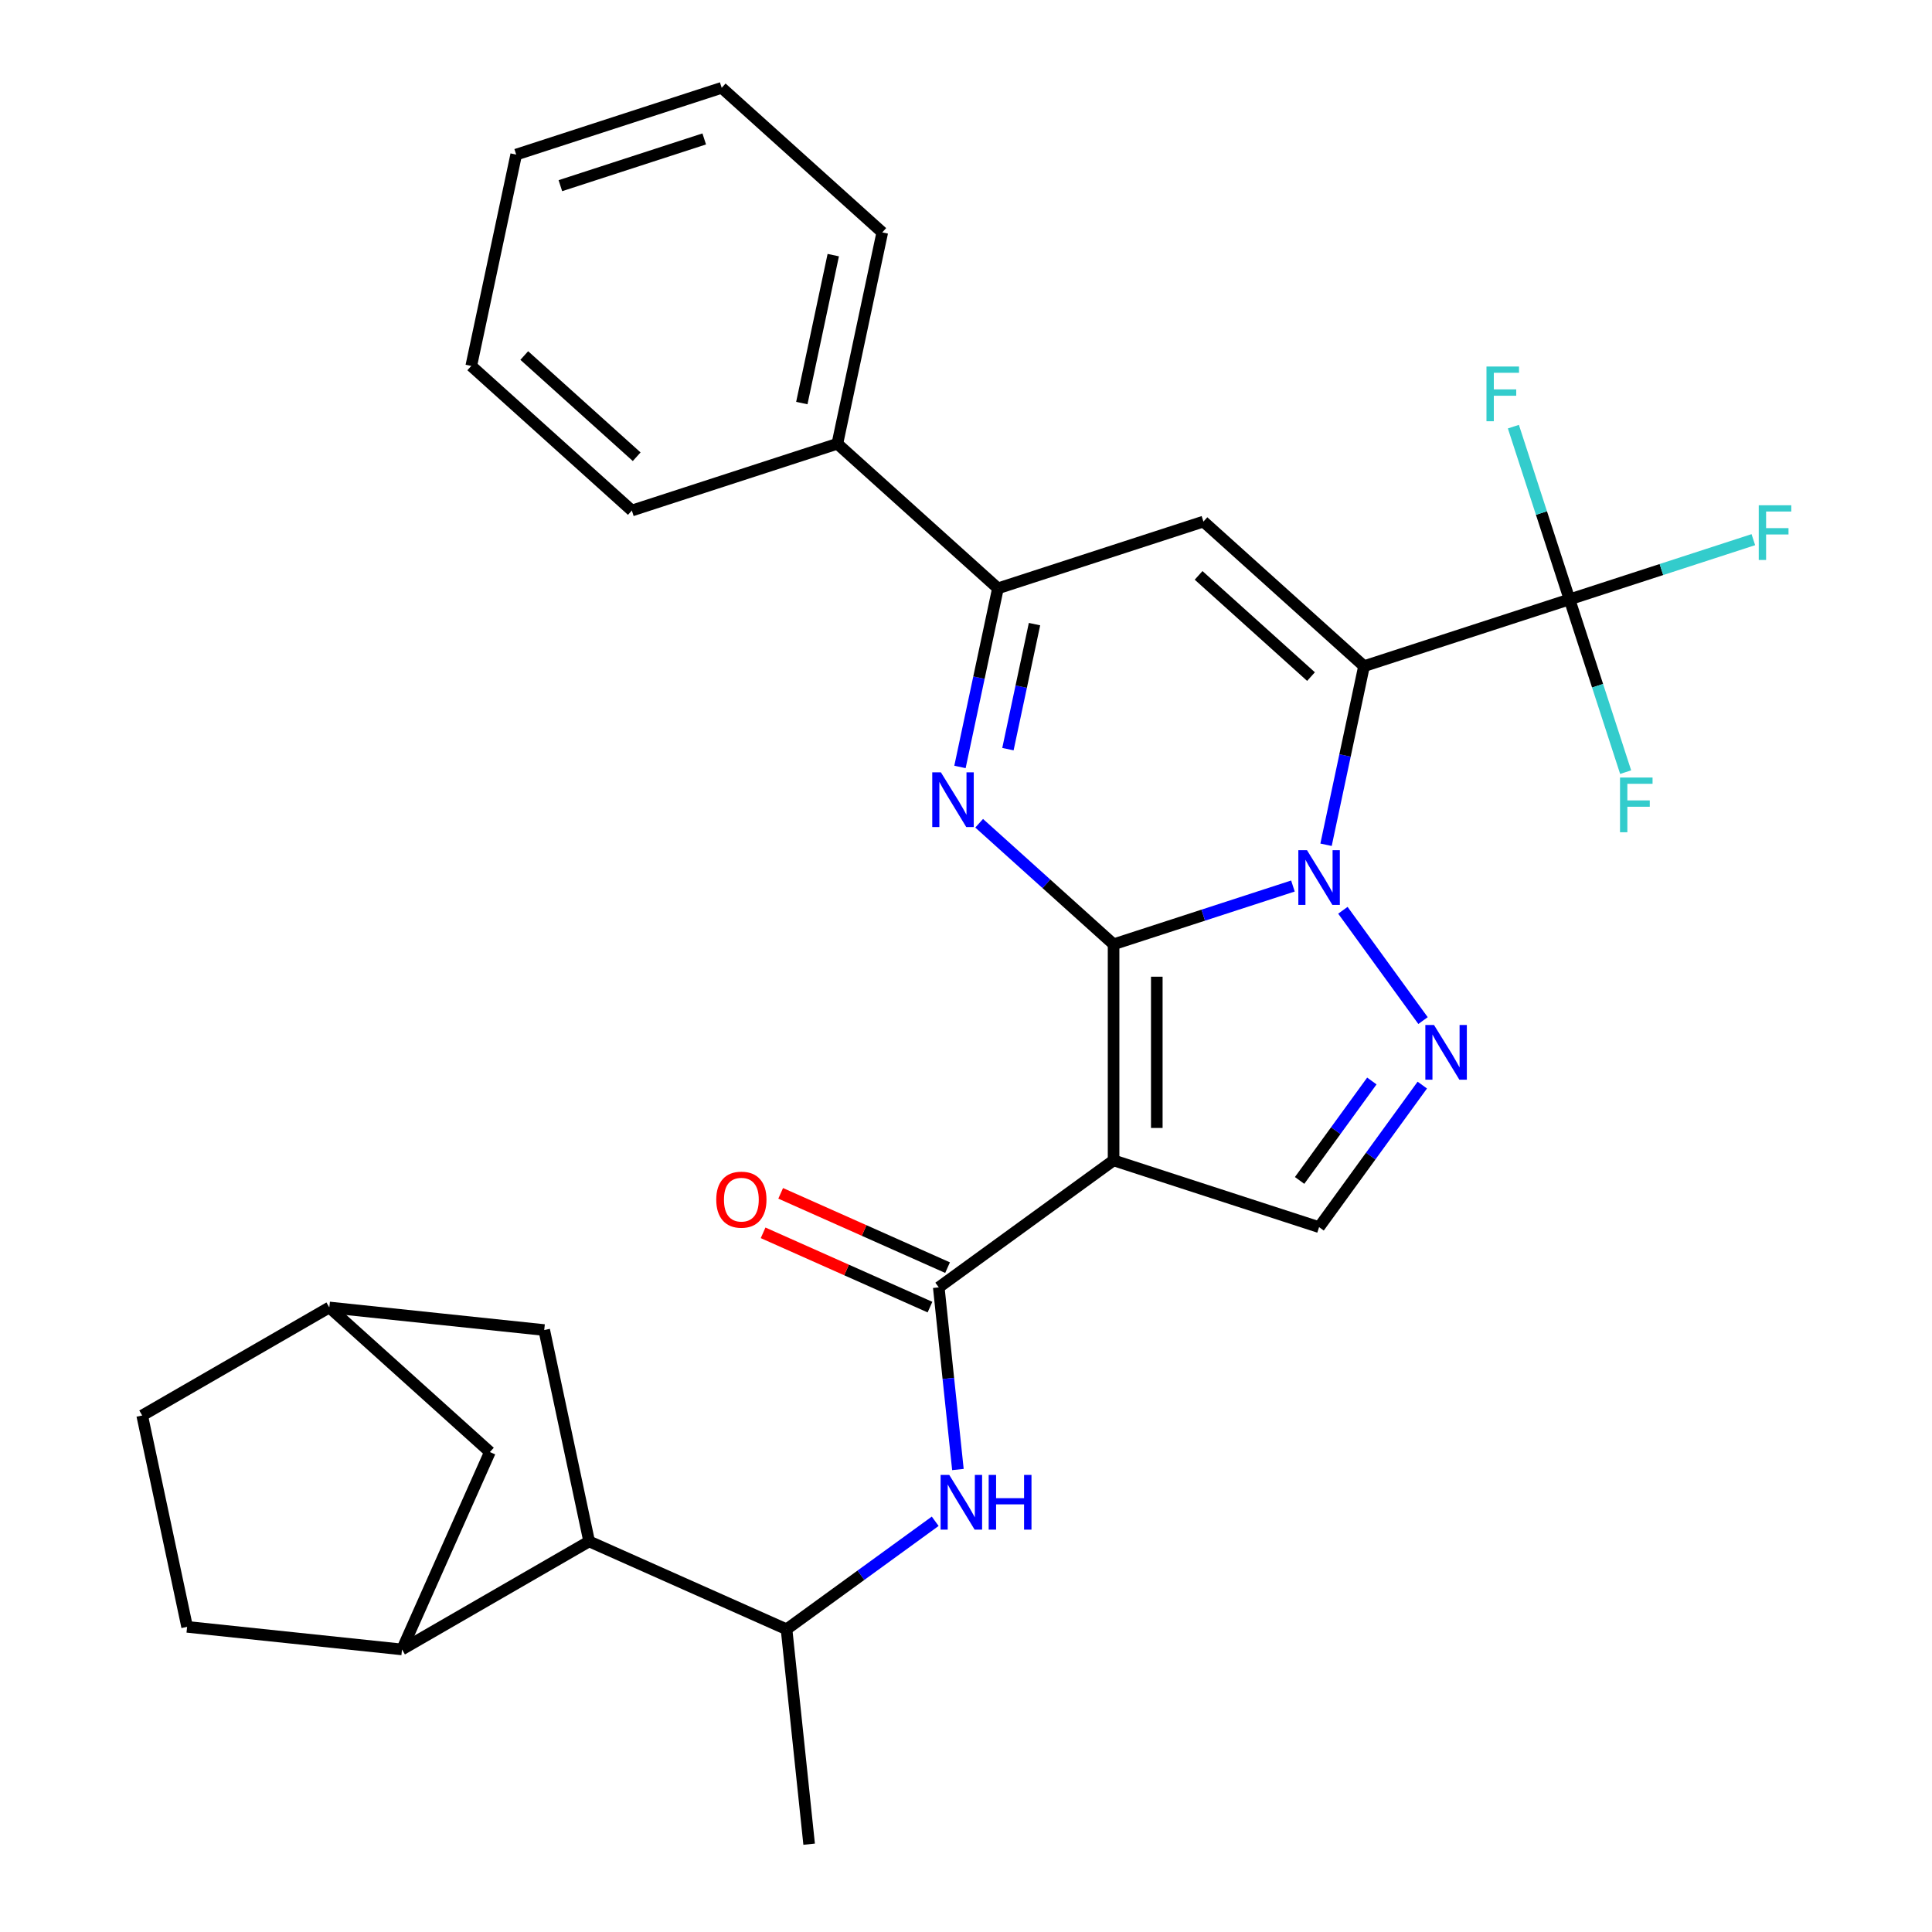 <?xml version='1.0' encoding='iso-8859-1'?>
<svg version='1.1' baseProfile='full'
              xmlns='http://www.w3.org/2000/svg'
                      xmlns:rdkit='http://www.rdkit.org/xml'
                      xmlns:xlink='http://www.w3.org/1999/xlink'
                  xml:space='preserve'
width='1000px' height='1000px' viewBox='0 0 1000 1000'>
<!-- END OF HEADER -->
<rect style='opacity:1.0;fill:#FFFFFF;stroke:none' width='1000' height='1000' x='0' y='0'> </rect>
<path class='bond-0' d='M 576.388,488.764 L 622.804,473.682' style='fill:none;fill-rule:evenodd;stroke:#000000;stroke-width:6px;stroke-linecap:butt;stroke-linejoin:miter;stroke-opacity:1' />
<path class='bond-0' d='M 622.804,473.682 L 669.221,458.601' style='fill:none;fill-rule:evenodd;stroke:#0000FF;stroke-width:6px;stroke-linecap:butt;stroke-linejoin:miter;stroke-opacity:1' />
<path class='bond-2' d='M 576.388,488.764 L 576.388,600.607' style='fill:none;fill-rule:evenodd;stroke:#000000;stroke-width:6px;stroke-linecap:butt;stroke-linejoin:miter;stroke-opacity:1' />
<path class='bond-2' d='M 598.756,505.54 L 598.756,583.83' style='fill:none;fill-rule:evenodd;stroke:#000000;stroke-width:6px;stroke-linecap:butt;stroke-linejoin:miter;stroke-opacity:1' />
<path class='bond-3' d='M 576.388,488.764 L 541.598,457.439' style='fill:none;fill-rule:evenodd;stroke:#000000;stroke-width:6px;stroke-linecap:butt;stroke-linejoin:miter;stroke-opacity:1' />
<path class='bond-3' d='M 541.598,457.439 L 506.809,426.114' style='fill:none;fill-rule:evenodd;stroke:#0000FF;stroke-width:6px;stroke-linecap:butt;stroke-linejoin:miter;stroke-opacity:1' />
<path class='bond-1' d='M 686.361,437.247 L 696.185,391.025' style='fill:none;fill-rule:evenodd;stroke:#0000FF;stroke-width:6px;stroke-linecap:butt;stroke-linejoin:miter;stroke-opacity:1' />
<path class='bond-1' d='M 696.185,391.025 L 706.01,344.804' style='fill:none;fill-rule:evenodd;stroke:#000000;stroke-width:6px;stroke-linecap:butt;stroke-linejoin:miter;stroke-opacity:1' />
<path class='bond-4' d='M 695.076,471.159 L 736.557,528.253' style='fill:none;fill-rule:evenodd;stroke:#0000FF;stroke-width:6px;stroke-linecap:butt;stroke-linejoin:miter;stroke-opacity:1' />
<path class='bond-8' d='M 706.01,344.804 L 812.379,310.243' style='fill:none;fill-rule:evenodd;stroke:#000000;stroke-width:6px;stroke-linecap:butt;stroke-linejoin:miter;stroke-opacity:1' />
<path class='bond-31' d='M 706.01,344.804 L 622.895,269.967' style='fill:none;fill-rule:evenodd;stroke:#000000;stroke-width:6px;stroke-linecap:butt;stroke-linejoin:miter;stroke-opacity:1' />
<path class='bond-31' d='M 678.575,350.201 L 620.395,297.815' style='fill:none;fill-rule:evenodd;stroke:#000000;stroke-width:6px;stroke-linecap:butt;stroke-linejoin:miter;stroke-opacity:1' />
<path class='bond-6' d='M 576.388,600.607 L 485.905,666.346' style='fill:none;fill-rule:evenodd;stroke:#000000;stroke-width:6px;stroke-linecap:butt;stroke-linejoin:miter;stroke-opacity:1' />
<path class='bond-9' d='M 576.388,600.607 L 682.757,635.168' style='fill:none;fill-rule:evenodd;stroke:#000000;stroke-width:6px;stroke-linecap:butt;stroke-linejoin:miter;stroke-opacity:1' />
<path class='bond-7' d='M 496.877,396.97 L 506.701,350.749' style='fill:none;fill-rule:evenodd;stroke:#0000FF;stroke-width:6px;stroke-linecap:butt;stroke-linejoin:miter;stroke-opacity:1' />
<path class='bond-7' d='M 506.701,350.749 L 516.526,304.528' style='fill:none;fill-rule:evenodd;stroke:#000000;stroke-width:6px;stroke-linecap:butt;stroke-linejoin:miter;stroke-opacity:1' />
<path class='bond-7' d='M 521.704,387.755 L 528.581,355.4' style='fill:none;fill-rule:evenodd;stroke:#0000FF;stroke-width:6px;stroke-linecap:butt;stroke-linejoin:miter;stroke-opacity:1' />
<path class='bond-7' d='M 528.581,355.4 L 535.458,323.045' style='fill:none;fill-rule:evenodd;stroke:#000000;stroke-width:6px;stroke-linecap:butt;stroke-linejoin:miter;stroke-opacity:1' />
<path class='bond-30' d='M 736.177,561.641 L 709.467,598.405' style='fill:none;fill-rule:evenodd;stroke:#0000FF;stroke-width:6px;stroke-linecap:butt;stroke-linejoin:miter;stroke-opacity:1' />
<path class='bond-30' d='M 709.467,598.405 L 682.757,635.168' style='fill:none;fill-rule:evenodd;stroke:#000000;stroke-width:6px;stroke-linecap:butt;stroke-linejoin:miter;stroke-opacity:1' />
<path class='bond-30' d='M 710.067,559.522 L 691.37,585.257' style='fill:none;fill-rule:evenodd;stroke:#0000FF;stroke-width:6px;stroke-linecap:butt;stroke-linejoin:miter;stroke-opacity:1' />
<path class='bond-30' d='M 691.37,585.257 L 672.673,610.991' style='fill:none;fill-rule:evenodd;stroke:#000000;stroke-width:6px;stroke-linecap:butt;stroke-linejoin:miter;stroke-opacity:1' />
<path class='bond-5' d='M 622.895,269.967 L 516.526,304.528' style='fill:none;fill-rule:evenodd;stroke:#000000;stroke-width:6px;stroke-linecap:butt;stroke-linejoin:miter;stroke-opacity:1' />
<path class='bond-10' d='M 485.905,666.346 L 490.86,713.483' style='fill:none;fill-rule:evenodd;stroke:#000000;stroke-width:6px;stroke-linecap:butt;stroke-linejoin:miter;stroke-opacity:1' />
<path class='bond-10' d='M 490.86,713.483 L 495.814,760.62' style='fill:none;fill-rule:evenodd;stroke:#0000FF;stroke-width:6px;stroke-linecap:butt;stroke-linejoin:miter;stroke-opacity:1' />
<path class='bond-14' d='M 490.454,656.129 L 447.266,636.9' style='fill:none;fill-rule:evenodd;stroke:#000000;stroke-width:6px;stroke-linecap:butt;stroke-linejoin:miter;stroke-opacity:1' />
<path class='bond-14' d='M 447.266,636.9 L 404.077,617.671' style='fill:none;fill-rule:evenodd;stroke:#FF0000;stroke-width:6px;stroke-linecap:butt;stroke-linejoin:miter;stroke-opacity:1' />
<path class='bond-14' d='M 481.356,676.563 L 438.168,657.335' style='fill:none;fill-rule:evenodd;stroke:#000000;stroke-width:6px;stroke-linecap:butt;stroke-linejoin:miter;stroke-opacity:1' />
<path class='bond-14' d='M 438.168,657.335 L 394.979,638.106' style='fill:none;fill-rule:evenodd;stroke:#FF0000;stroke-width:6px;stroke-linecap:butt;stroke-linejoin:miter;stroke-opacity:1' />
<path class='bond-17' d='M 516.526,304.528 L 433.411,229.691' style='fill:none;fill-rule:evenodd;stroke:#000000;stroke-width:6px;stroke-linecap:butt;stroke-linejoin:miter;stroke-opacity:1' />
<path class='bond-20' d='M 812.379,310.243 L 859.955,294.784' style='fill:none;fill-rule:evenodd;stroke:#000000;stroke-width:6px;stroke-linecap:butt;stroke-linejoin:miter;stroke-opacity:1' />
<path class='bond-20' d='M 859.955,294.784 L 907.531,279.326' style='fill:none;fill-rule:evenodd;stroke:#33CCCC;stroke-width:6px;stroke-linecap:butt;stroke-linejoin:miter;stroke-opacity:1' />
<path class='bond-21' d='M 812.379,310.243 L 797.853,265.536' style='fill:none;fill-rule:evenodd;stroke:#000000;stroke-width:6px;stroke-linecap:butt;stroke-linejoin:miter;stroke-opacity:1' />
<path class='bond-21' d='M 797.853,265.536 L 783.327,220.83' style='fill:none;fill-rule:evenodd;stroke:#33CCCC;stroke-width:6px;stroke-linecap:butt;stroke-linejoin:miter;stroke-opacity:1' />
<path class='bond-22' d='M 812.379,310.243 L 826.905,354.949' style='fill:none;fill-rule:evenodd;stroke:#000000;stroke-width:6px;stroke-linecap:butt;stroke-linejoin:miter;stroke-opacity:1' />
<path class='bond-22' d='M 826.905,354.949 L 841.431,399.655' style='fill:none;fill-rule:evenodd;stroke:#33CCCC;stroke-width:6px;stroke-linecap:butt;stroke-linejoin:miter;stroke-opacity:1' />
<path class='bond-13' d='M 484.06,787.411 L 445.587,815.363' style='fill:none;fill-rule:evenodd;stroke:#0000FF;stroke-width:6px;stroke-linecap:butt;stroke-linejoin:miter;stroke-opacity:1' />
<path class='bond-13' d='M 445.587,815.363 L 407.113,843.315' style='fill:none;fill-rule:evenodd;stroke:#000000;stroke-width:6px;stroke-linecap:butt;stroke-linejoin:miter;stroke-opacity:1' />
<path class='bond-11' d='M 304.94,797.825 L 407.113,843.315' style='fill:none;fill-rule:evenodd;stroke:#000000;stroke-width:6px;stroke-linecap:butt;stroke-linejoin:miter;stroke-opacity:1' />
<path class='bond-12' d='M 304.94,797.825 L 208.081,853.746' style='fill:none;fill-rule:evenodd;stroke:#000000;stroke-width:6px;stroke-linecap:butt;stroke-linejoin:miter;stroke-opacity:1' />
<path class='bond-15' d='M 304.94,797.825 L 281.687,688.426' style='fill:none;fill-rule:evenodd;stroke:#000000;stroke-width:6px;stroke-linecap:butt;stroke-linejoin:miter;stroke-opacity:1' />
<path class='bond-16' d='M 208.081,853.746 L 253.572,751.573' style='fill:none;fill-rule:evenodd;stroke:#000000;stroke-width:6px;stroke-linecap:butt;stroke-linejoin:miter;stroke-opacity:1' />
<path class='bond-19' d='M 208.081,853.746 L 96.852,842.056' style='fill:none;fill-rule:evenodd;stroke:#000000;stroke-width:6px;stroke-linecap:butt;stroke-linejoin:miter;stroke-opacity:1' />
<path class='bond-24' d='M 407.113,843.315 L 418.804,954.545' style='fill:none;fill-rule:evenodd;stroke:#000000;stroke-width:6px;stroke-linecap:butt;stroke-linejoin:miter;stroke-opacity:1' />
<path class='bond-18' d='M 281.687,688.426 L 170.457,676.736' style='fill:none;fill-rule:evenodd;stroke:#000000;stroke-width:6px;stroke-linecap:butt;stroke-linejoin:miter;stroke-opacity:1' />
<path class='bond-33' d='M 253.572,751.573 L 170.457,676.736' style='fill:none;fill-rule:evenodd;stroke:#000000;stroke-width:6px;stroke-linecap:butt;stroke-linejoin:miter;stroke-opacity:1' />
<path class='bond-25' d='M 433.411,229.691 L 456.664,120.292' style='fill:none;fill-rule:evenodd;stroke:#000000;stroke-width:6px;stroke-linecap:butt;stroke-linejoin:miter;stroke-opacity:1' />
<path class='bond-25' d='M 415.019,208.63 L 431.296,132.051' style='fill:none;fill-rule:evenodd;stroke:#000000;stroke-width:6px;stroke-linecap:butt;stroke-linejoin:miter;stroke-opacity:1' />
<path class='bond-26' d='M 433.411,229.691 L 327.042,264.252' style='fill:none;fill-rule:evenodd;stroke:#000000;stroke-width:6px;stroke-linecap:butt;stroke-linejoin:miter;stroke-opacity:1' />
<path class='bond-23' d='M 170.457,676.736 L 73.598,732.657' style='fill:none;fill-rule:evenodd;stroke:#000000;stroke-width:6px;stroke-linecap:butt;stroke-linejoin:miter;stroke-opacity:1' />
<path class='bond-34' d='M 96.852,842.056 L 73.598,732.657' style='fill:none;fill-rule:evenodd;stroke:#000000;stroke-width:6px;stroke-linecap:butt;stroke-linejoin:miter;stroke-opacity:1' />
<path class='bond-27' d='M 456.664,120.292 L 373.549,45.455' style='fill:none;fill-rule:evenodd;stroke:#000000;stroke-width:6px;stroke-linecap:butt;stroke-linejoin:miter;stroke-opacity:1' />
<path class='bond-28' d='M 327.042,264.252 L 243.927,189.414' style='fill:none;fill-rule:evenodd;stroke:#000000;stroke-width:6px;stroke-linecap:butt;stroke-linejoin:miter;stroke-opacity:1' />
<path class='bond-28' d='M 329.542,236.403 L 271.361,184.017' style='fill:none;fill-rule:evenodd;stroke:#000000;stroke-width:6px;stroke-linecap:butt;stroke-linejoin:miter;stroke-opacity:1' />
<path class='bond-32' d='M 373.549,45.455 L 267.18,80.016' style='fill:none;fill-rule:evenodd;stroke:#000000;stroke-width:6px;stroke-linecap:butt;stroke-linejoin:miter;stroke-opacity:1' />
<path class='bond-32' d='M 364.506,71.912 L 290.048,96.105' style='fill:none;fill-rule:evenodd;stroke:#000000;stroke-width:6px;stroke-linecap:butt;stroke-linejoin:miter;stroke-opacity:1' />
<path class='bond-29' d='M 243.927,189.414 L 267.18,80.016' style='fill:none;fill-rule:evenodd;stroke:#000000;stroke-width:6px;stroke-linecap:butt;stroke-linejoin:miter;stroke-opacity:1' />
<path  class='atom-1' d='M 676.497 440.043
L 685.777 455.043
Q 686.697 456.523, 688.177 459.203
Q 689.657 461.883, 689.737 462.043
L 689.737 440.043
L 693.497 440.043
L 693.497 468.363
L 689.617 468.363
L 679.657 451.963
Q 678.497 450.043, 677.257 447.843
Q 676.057 445.643, 675.697 444.963
L 675.697 468.363
L 672.017 468.363
L 672.017 440.043
L 676.497 440.043
' fill='#0000FF'/>
<path  class='atom-4' d='M 487.013 399.767
L 496.293 414.767
Q 497.213 416.247, 498.693 418.927
Q 500.173 421.607, 500.253 421.767
L 500.253 399.767
L 504.013 399.767
L 504.013 428.087
L 500.133 428.087
L 490.173 411.687
Q 489.013 409.767, 487.773 407.567
Q 486.573 405.367, 486.213 404.687
L 486.213 428.087
L 482.533 428.087
L 482.533 399.767
L 487.013 399.767
' fill='#0000FF'/>
<path  class='atom-5' d='M 742.236 530.525
L 751.516 545.525
Q 752.436 547.005, 753.916 549.685
Q 755.396 552.365, 755.476 552.525
L 755.476 530.525
L 759.236 530.525
L 759.236 558.845
L 755.356 558.845
L 745.396 542.445
Q 744.236 540.525, 742.996 538.325
Q 741.796 536.125, 741.436 535.445
L 741.436 558.845
L 737.756 558.845
L 737.756 530.525
L 742.236 530.525
' fill='#0000FF'/>
<path  class='atom-11' d='M 491.336 763.416
L 500.616 778.416
Q 501.536 779.896, 503.016 782.576
Q 504.496 785.256, 504.576 785.416
L 504.576 763.416
L 508.336 763.416
L 508.336 791.736
L 504.456 791.736
L 494.496 775.336
Q 493.336 773.416, 492.096 771.216
Q 490.896 769.016, 490.536 768.336
L 490.536 791.736
L 486.856 791.736
L 486.856 763.416
L 491.336 763.416
' fill='#0000FF'/>
<path  class='atom-11' d='M 511.736 763.416
L 515.576 763.416
L 515.576 775.456
L 530.056 775.456
L 530.056 763.416
L 533.896 763.416
L 533.896 791.736
L 530.056 791.736
L 530.056 778.656
L 515.576 778.656
L 515.576 791.736
L 511.736 791.736
L 511.736 763.416
' fill='#0000FF'/>
<path  class='atom-15' d='M 370.732 620.936
Q 370.732 614.136, 374.092 610.336
Q 377.452 606.536, 383.732 606.536
Q 390.012 606.536, 393.372 610.336
Q 396.732 614.136, 396.732 620.936
Q 396.732 627.816, 393.332 631.736
Q 389.932 635.616, 383.732 635.616
Q 377.492 635.616, 374.092 631.736
Q 370.732 627.856, 370.732 620.936
M 383.732 632.416
Q 388.052 632.416, 390.372 629.536
Q 392.732 626.616, 392.732 620.936
Q 392.732 615.376, 390.372 612.576
Q 388.052 609.736, 383.732 609.736
Q 379.412 609.736, 377.052 612.536
Q 374.732 615.336, 374.732 620.936
Q 374.732 626.656, 377.052 629.536
Q 379.412 632.416, 383.732 632.416
' fill='#FF0000'/>
<path  class='atom-21' d='M 910.327 261.521
L 927.167 261.521
L 927.167 264.761
L 914.127 264.761
L 914.127 273.361
L 925.727 273.361
L 925.727 276.641
L 914.127 276.641
L 914.127 289.841
L 910.327 289.841
L 910.327 261.521
' fill='#33CCCC'/>
<path  class='atom-22' d='M 769.397 189.714
L 786.237 189.714
L 786.237 192.954
L 773.197 192.954
L 773.197 201.554
L 784.797 201.554
L 784.797 204.834
L 773.197 204.834
L 773.197 218.034
L 769.397 218.034
L 769.397 189.714
' fill='#33CCCC'/>
<path  class='atom-23' d='M 838.52 402.451
L 855.36 402.451
L 855.36 405.691
L 842.32 405.691
L 842.32 414.291
L 853.92 414.291
L 853.92 417.571
L 842.32 417.571
L 842.32 430.771
L 838.52 430.771
L 838.52 402.451
' fill='#33CCCC'/>
</svg>
